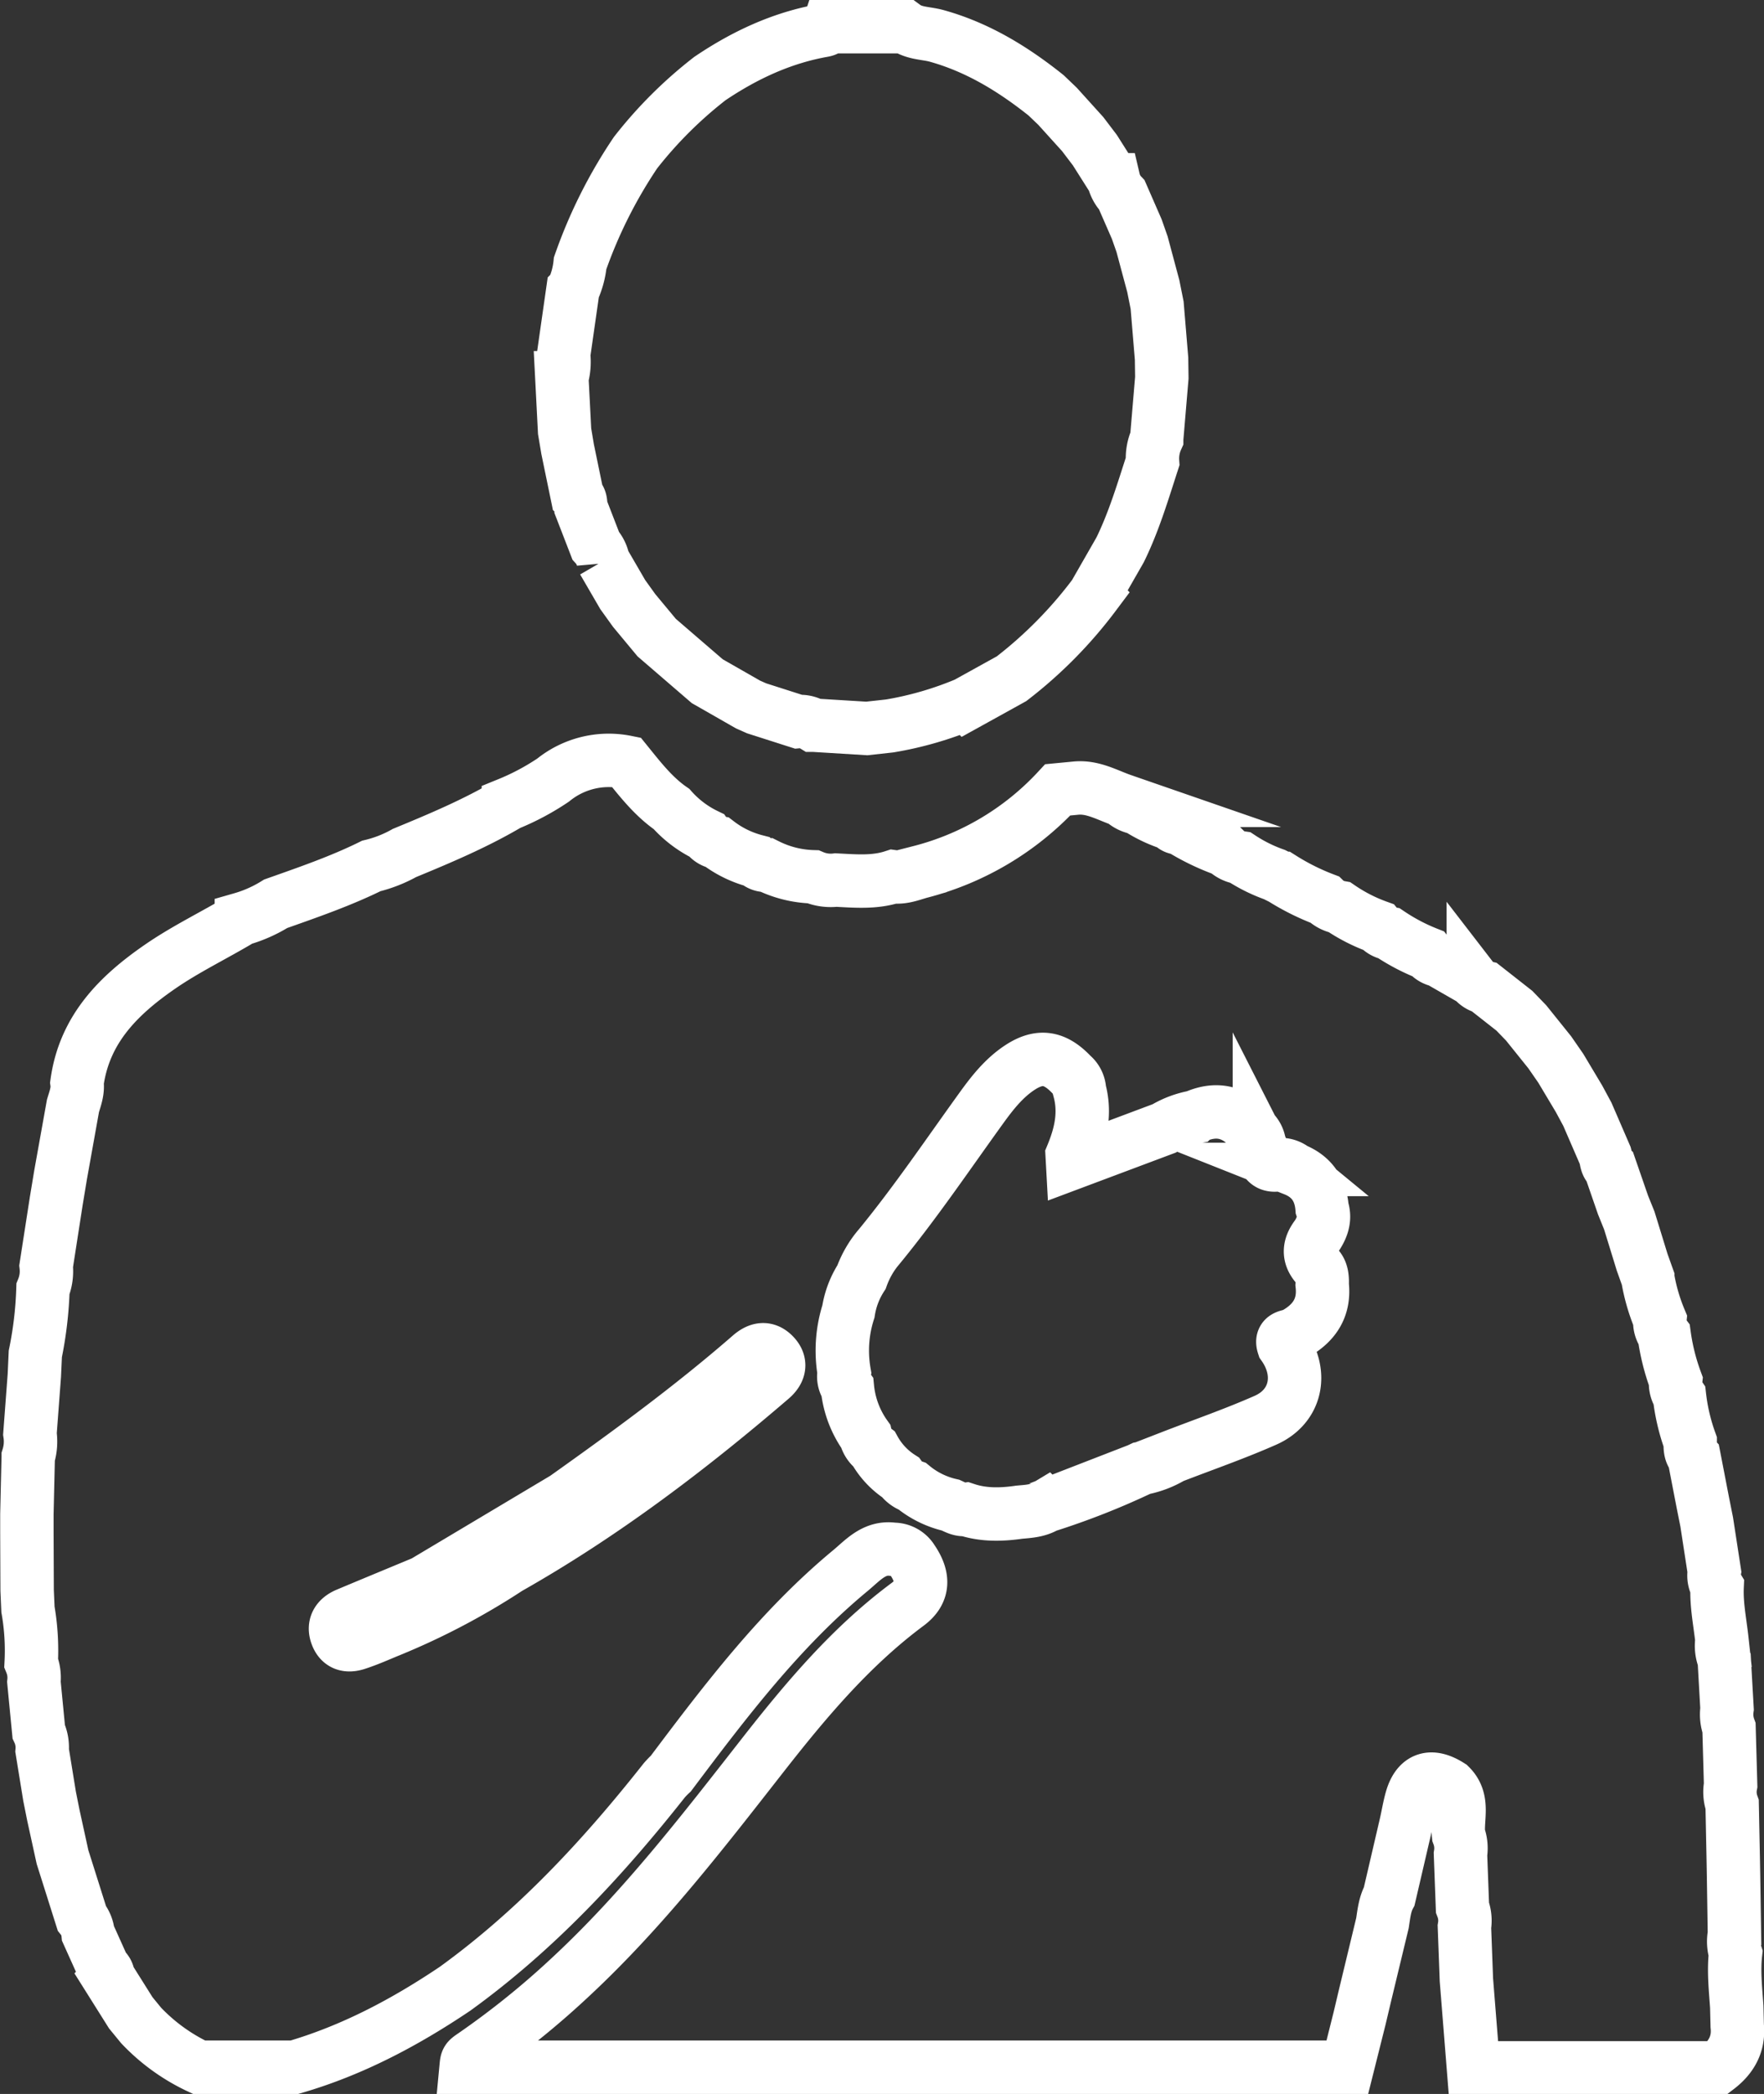 <?xml version="1.0" encoding="UTF-8"?> <svg xmlns="http://www.w3.org/2000/svg" viewBox="0 0 462.4 548.76"><rect x="0" y="0" width="462.4" height="548.76" fill="#333333" stroke="none"/> <defs> <style>.cls-1{fill:none;stroke:#fff;stroke-miterlimit:10;stroke-width:14px;}</style> </defs> <title>honestidad-on</title> <g id="Capa_2" data-name="Capa 2"> <g id="Capa_1-2" data-name="Capa 1"> <path class="cls-1" d="M353.18,541.76h-231c.18-1.9.16-1.92,1.86-3.08A221.32,221.32,0,0,0,149.68,518c18.73-17.44,34.3-37.61,50-57.68,11.4-14.58,23.25-28.73,38.25-39.88,4.19-3.11,4.38-7,1.19-11.66a5.74,5.74,0,0,0-4.94-2.74c-5-.74-8,2.86-11.2,5.52-18.48,15.28-32.84,34.23-47.13,53.24a22.73,22.73,0,0,0-1.71,1.76C158,487,140.45,505.89,119.27,521.2c-13.08,8.8-26.88,16.13-42.09,20.56h-25A50.22,50.22,0,0,1,37,530.82l-2.72-3.32-5.87-9.34a3.12,3.12,0,0,0-1.27-2.39l-4.05-9a7.7,7.7,0,0,0-1.65-4.09L18,491.78l-1.61-5.09L14,475.78l-1-5-1.95-12a9.94,9.94,0,0,0-.9-5l-1.26-13a10.31,10.31,0,0,0-.71-5,62.63,62.63,0,0,0-.85-14l-.22-5-.06-15,0-5,.35-15a13.41,13.41,0,0,0,.45-6l1.15-15.3.26-5.67a100.15,100.15,0,0,0,2-17,12.33,12.33,0,0,0,.84-6l2.65-17.07,1.15-6.95,3.23-18c.61-2,1.33-3.9,1.05-6,1.93-14,10.81-22.89,21.77-30.45,6.81-4.7,14.26-8.25,21.32-12.49a35.47,35.47,0,0,0,9-4c8.47-3,17-5.93,25.06-9.91a34.06,34.06,0,0,0,8.7-3.4c9.29-3.83,18.55-7.73,27.23-12.85A64.61,64.61,0,0,0,145,204.43a23.17,23.17,0,0,1,19.16-4.7c3.6,4.45,7.1,9,11.87,12.29a29,29,0,0,0,9.09,6.86,4.62,4.62,0,0,0,3,1.93,27.85,27.85,0,0,0,10,4.87,3.72,3.72,0,0,0,3,1.1,28.66,28.66,0,0,0,12,3,11.82,11.82,0,0,0,6,.86c5,.25,10.07.73,15-.88,2.47.34,4.72-.58,7-1.23A74.34,74.34,0,0,0,277.27,207l4.93-.47c4.38-.35,8.07,1.86,12,3.22a7.34,7.34,0,0,0,4,2,35.91,35.91,0,0,0,8.95,4.22c.5.94,1.46,1,2.33,1.18a61.55,61.55,0,0,0,11.73,5.64,7.23,7.23,0,0,0,4,2,41.1,41.1,0,0,0,8.87,4.41l2,1a62.41,62.41,0,0,0,11.12,5.54,7.65,7.65,0,0,0,4,2.06,44,44,0,0,0,10,5.11,4.91,4.91,0,0,0,3,1.74,52,52,0,0,0,10,5.26,4.87,4.87,0,0,0,3,1.8l9,5.16a5.27,5.27,0,0,0,3,1.92l7.77,6.1,3.08,3.19,6.18,7.69,2.9,4.19,4.78,8,2.19,4.06,4.7,10.86c.3,1.11.27,2.36,1.28,3.18l3.37,9.74,1.64,4.06,3.37,10.94,1.47,4.12a50.36,50.36,0,0,0,3.18,10.94,5.71,5.71,0,0,0,1.13,4,57,57,0,0,0,3,12,6,6,0,0,0,1,4,52.53,52.53,0,0,0,2.82,12c0,1.4-.08,2.84,1,4l2.32,12,1,5,2,13a5.73,5.73,0,0,0,.73,4c-.21,4.71.76,9.31,1.27,14a9.57,9.57,0,0,0,.6,5.1l.73,12.88a10.37,10.37,0,0,0,.52,5l.42,15a9.66,9.66,0,0,0,.4,5.09l.28,13.93.09,5,.23,15a10.23,10.23,0,0,0,.29,5.07c-.52,4.67,0,9.31.32,14l.12,5c.49,4.69-1.51,8.22-5.15,11h-64l-1.84-23.06-.52-13.92a9.61,9.61,0,0,0-.51-5.07l-.52-13.93a9.83,9.83,0,0,0-.51-5.06c-.47-4.35,1.58-9.14-2.25-12.9-4.93-3.14-8.41-2-10,3.29-.64,2.19-1,4.45-1.5,6.68l-4.42,19c-1.17,2.19-1.4,4.62-1.77,7l-4.58,19-1.42,6ZM102.07,427.33a182.75,182.75,0,0,0,31.17-16.4c24.84-14.06,47.43-31.23,69-49.75,2-1.75,2.68-3.92.62-6.06s-4.15-1.59-6.18.18c-15.44,13.44-31.94,25.48-48.6,37.32l-37,22.07c-6.71,2.79-13.42,5.56-20.11,8.37-2.5,1.05-3.69,2.94-2.65,5.56s3.18,2.8,5.42,2C96.61,429.68,99.32,428.45,102.07,427.33Zm205.1-45.52c8.2-3.18,16.53-6.06,24.56-9.61s9.89-12.22,4.73-19.56c-.87-2.66,1.59-2.28,2.78-2.93,5.21-2.84,8.05-6.94,7.34-13.07.09-1.66-.07-3.44-1.16-4.59-2.66-2.82-2.34-5.48-.18-8.28,1.42-2.19,2.19-4.51,1.32-7.13-.38-4.86-2.7-8.33-7.31-10.16a5.69,5.69,0,0,0-3.85-1.29c-4.56.92-4.08-3.06-5.28-5.42a5.62,5.62,0,0,0-2.66-4.12c-4.06-4.45-8.83-5.36-14.3-2.92a23.69,23.69,0,0,0-8,3l-24,9-.11-2c2.27-5.48,3.52-11.07,1.92-17a5.5,5.5,0,0,0-2-4c-4.42-4.7-8.44-5.33-13.56-2-4.25,2.77-7.34,6.73-10.25,10.77-8.74,12.11-17.1,24.5-26.58,36.07a25.52,25.52,0,0,0-4.75,8.12,23.08,23.08,0,0,0-3.43,9,33.6,33.6,0,0,0-1.11,16,5,5,0,0,0,.85,4,26.16,26.16,0,0,0,4.76,12.66,6,6,0,0,0,2.24,3.45,20.57,20.57,0,0,0,6.88,7.36,6.61,6.61,0,0,0,3.18,2.39,24,24,0,0,0,10,4.91c1.28.58,2.52,1.33,4,1.11,4.59,1.52,9.26,1.42,14,.73,2.42-.21,4.86-.34,7-1.63a195.84,195.84,0,0,0,25.05-9.86A24.35,24.35,0,0,0,307.18,381.81Z"></path> <path class="cls-1" d="M147.74,93l2.43-17a21.91,21.91,0,0,0,1.9-7A126.37,126.37,0,0,1,166.6,40a111.4,111.4,0,0,1,19.5-19.42C195.16,14.47,204.86,9.93,215.67,8c.68-.12,1.27-.29,1.51-1h20c2.48,1.81,5.55,1.64,8.33,2.4,10.8,3,20.06,8.69,28.7,15.58l3,2.87,6.6,7.3,3.19,4.2,4.91,7.76a8.63,8.63,0,0,0,2.17,4l3.9,8.93L299.37,64l2.95,11,1,5,1.16,14,.07,5-1.35,16a12.51,12.51,0,0,0-1.08,6c-2.54,7.81-4.87,15.69-8.5,23.1l-6.75,11.78a114.05,114.05,0,0,1-21.72,22l-11.86,6.56a89.83,89.83,0,0,1-20.08,5.81l-6,.66-14-.86a6.54,6.54,0,0,0-4-.94l-10.88-3.48-2.25-1-10.69-6.11L172.14,167.1,166.24,160l-3-4.17-5.11-8.8a8.17,8.17,0,0,0-2-4.07l-3.87-10c-.06-1.08,0-2.18-.94-3l-2.53-12.25L148,113l-.72-14A15.41,15.41,0,0,0,147.74,93Z"></path> </g> </g> </svg> 